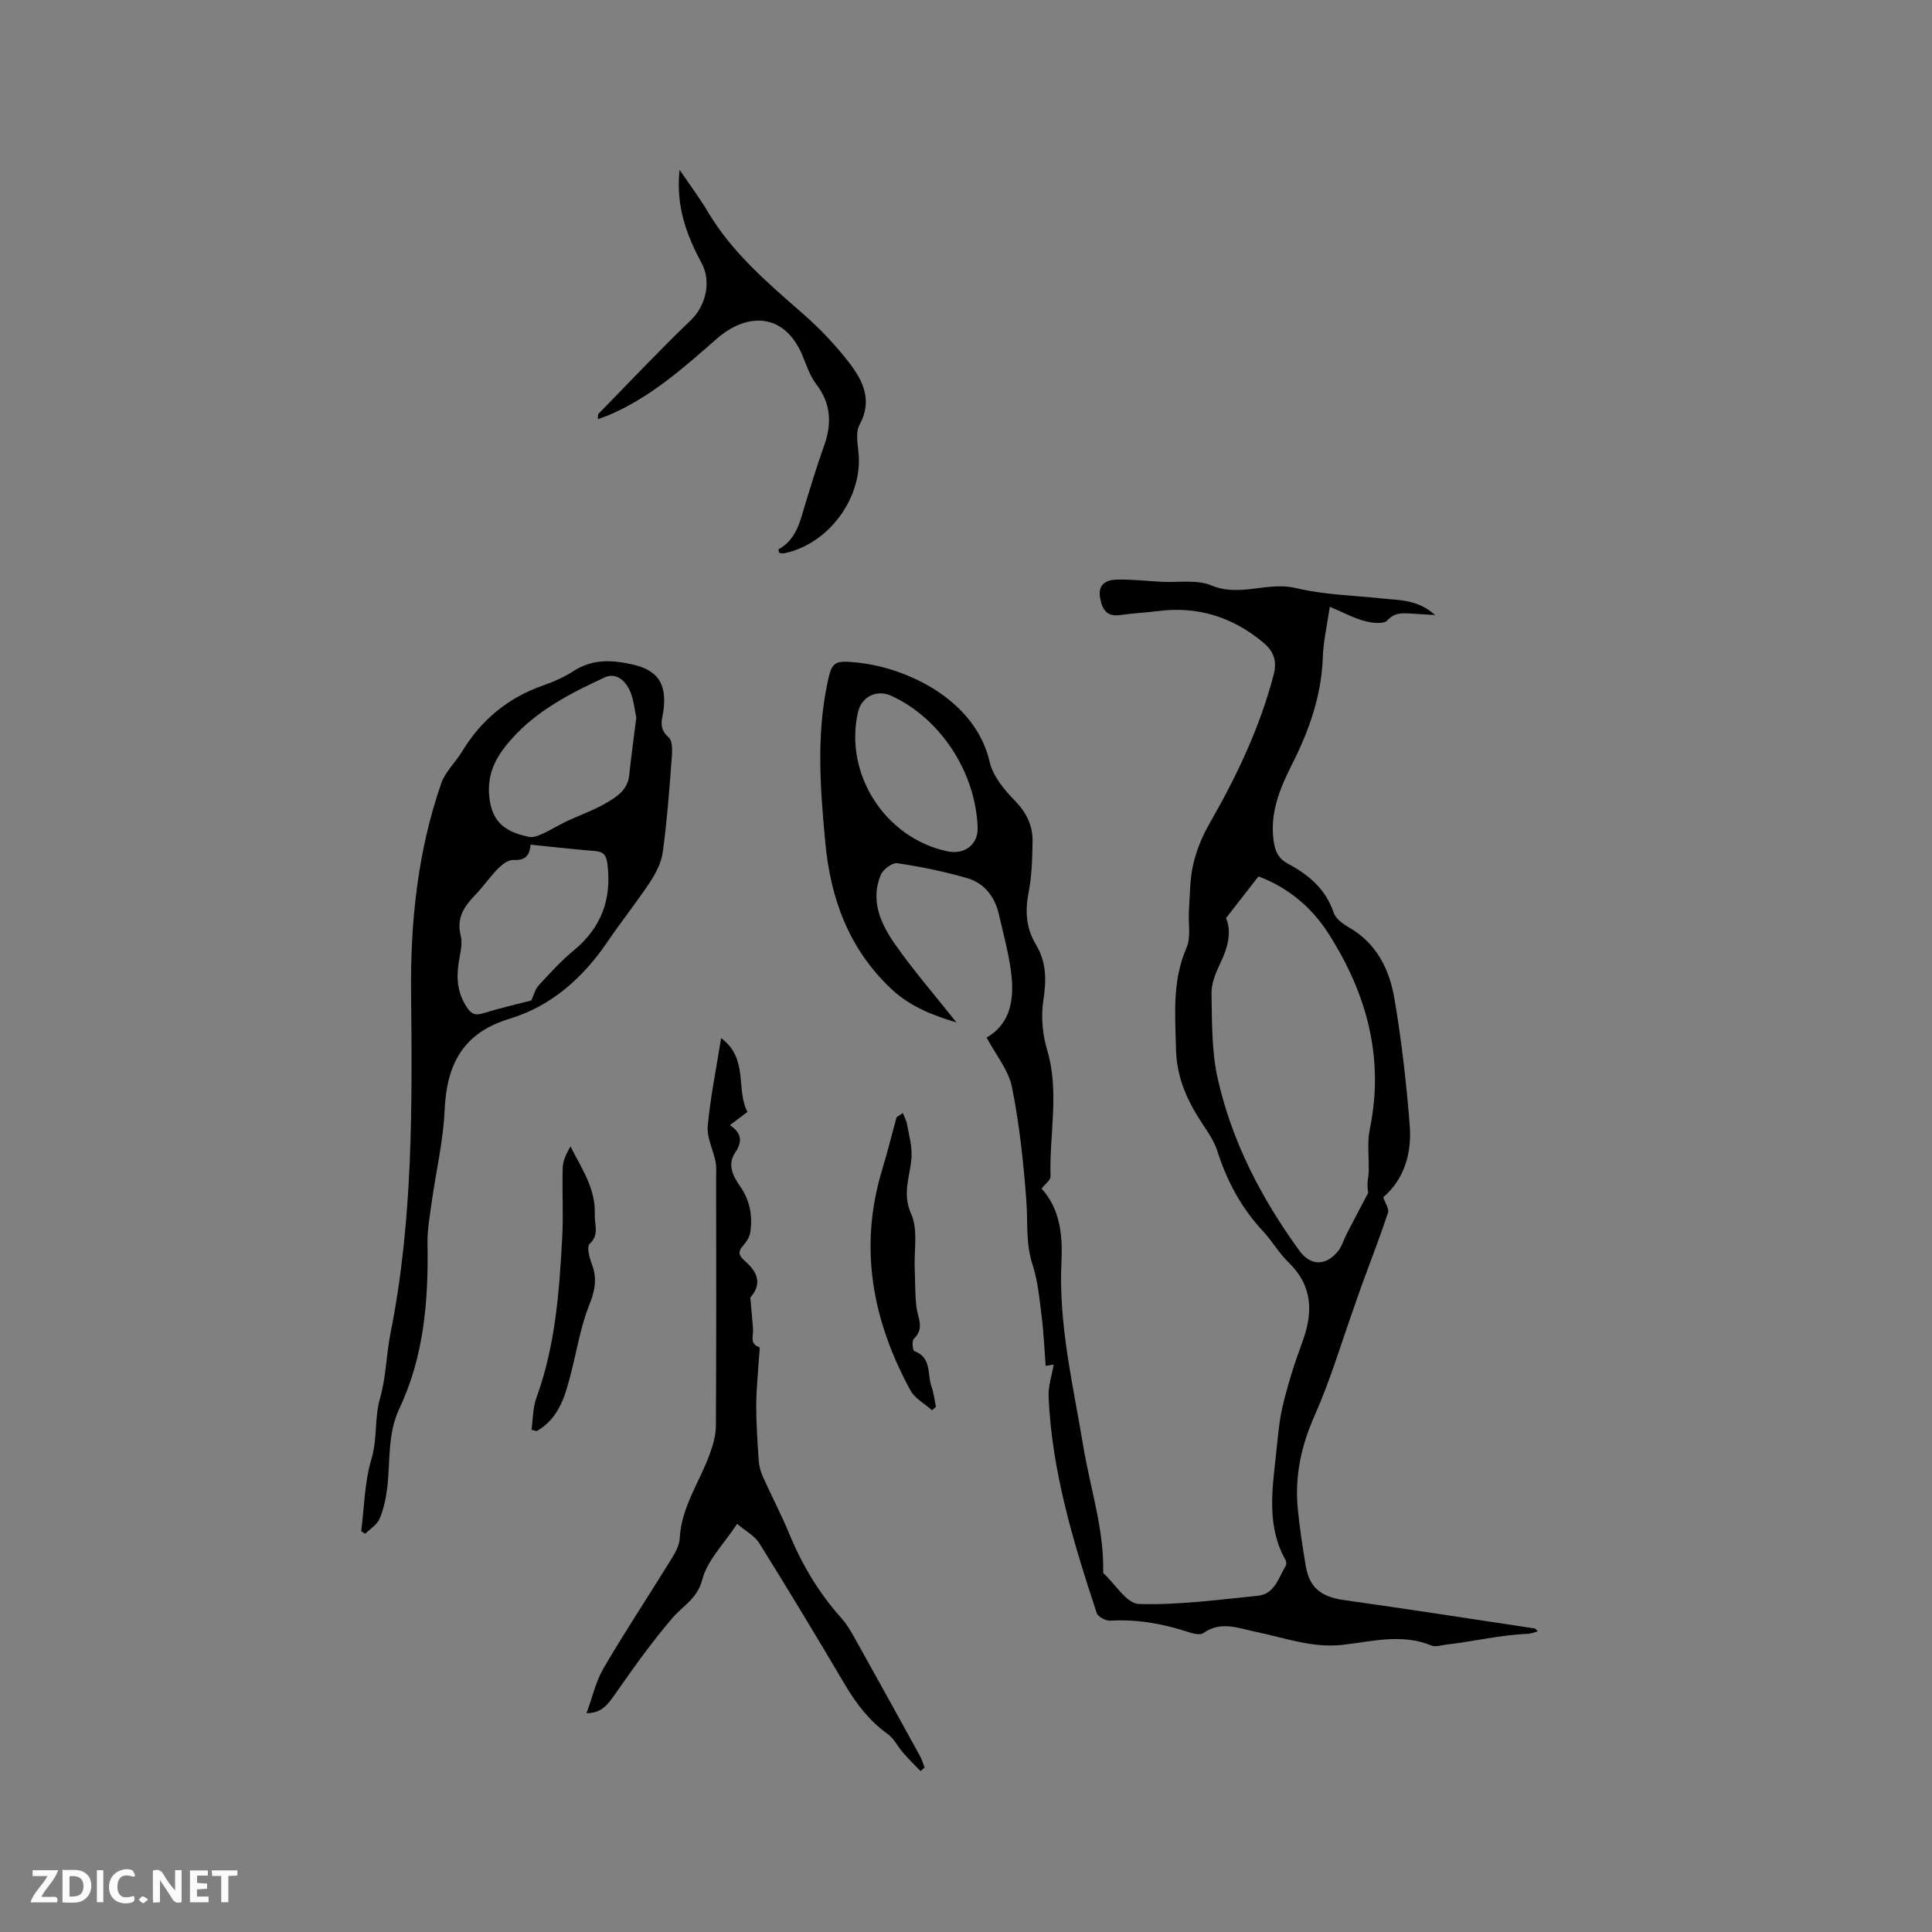 <svg enable-background="new 0 0 400 400" viewBox="0 0 400 400" xmlns="http://www.w3.org/2000/svg"><rect x="0" y="0" width="400" height="400" fill="#808080" stroke="none"/><g fill="#fbfafc"><path d="m37.59 393.81c-.92.31-1.52.05-2-.78-.7-1.2-1.52-2.34-2.47-3.78v4.59c-.55.03-.95.05-1.41.07-.03-.37-.06-.64-.06-.91 0-1.91 0-3.81 0-5.7 1.13-.41 1.77-.03 2.29.91.62 1.11 1.38 2.14 2.31 3.19v-4.2h1.35v6.61z"/><path d="m12.94 393.88v-6.75c1.9.19 3.93-.54 5.37 1.29.8 1.01.78 2.88.03 3.97-1.37 1.97-3.4 1.51-5.4 1.49m1.45-1.22c2.04.12 2.92-.58 2.89-2.21-.03-1.51-.98-2.19-2.89-2z"/><path d="m11.81 393.87h-5.49c.68-2.18 2.47-3.48 3.51-5.45h-3.08v-1.21h5.29c-.71 2.13-2.44 3.48-3.47 5.51.86 0 1.63.04 2.39-.01.79-.05 1.14.21.85 1.16"/><path d="m39.33 393.86v-6.61h3.7v1.07h-2.22v1.52c.68.04 1.34.09 2.07.13v1.07c-.72.05-1.38.09-2.1.14v1.48h2.4v1.19h-3.85z"/><path d="m27.71 388.56c-1.15-.3-2.46-.61-3.1.64-.37.73-.41 1.93-.06 2.67.63 1.35 1.99.93 3.17.68.35.94-.01 1.32-.93 1.46-1.62.25-3.05-.27-3.76-1.48-.73-1.24-.6-3.03.31-4.17.88-1.11 2.71-1.7 4-1.16.32.13.44.74.65 1.12-.1.08-.19.16-.28.24"/><path d="m49.15 387.24v1.07c-.59.02-1.17.05-1.87.08v5.44h-1.48v-5.44h-1.85c-.05-.4-.08-.73-.13-1.15z"/><path d="m20.06 387.21h1.33v6.62h-1.33z"/><path d="m30.68 393.25c-.49.38-.8.79-1.05.76-.32-.05-.6-.45-.9-.7.26-.24.51-.64.8-.67.29-.04.62.3 1.15.61"/></g><path d="m286.38 247.88c.41 1.22 1.26 2.39.99 3.2-1.59 4.84-3.45 9.59-5.2 14.37-.58 1.58-1.11 3.17-1.68 4.76-2.73 7.66-5.04 15.5-8.33 22.91-2.76 6.22-4.1 12.45-3.48 19.12.37 4 1 7.99 1.66 11.96.75 4.53 3.22 6.41 7.87 7.07 13.21 1.86 26.39 3.9 39.58 5.89.14.02.25.25.59.61-.82.2-1.47.47-2.14.5-5.65.23-11.15 1.58-16.74 2.22-1.05.12-2.26.56-3.13.2-6.07-2.51-12.22-.87-18.22-.16-6.41.76-12.12-1.44-18.08-2.66-3.68-.76-7.28-2.35-10.94.25-.65.46-2.08.12-3.03-.2-5.28-1.74-10.64-2.7-16.24-2.38-.93.05-2.54-.8-2.79-1.57-4.83-14.6-9.3-29.3-9.97-44.81-.09-2.16.67-4.35 1.06-6.65-.11.02-.81.14-1.67.28-.26-3.37-.39-6.75-.81-10.09-.46-3.66-.78-7.42-1.91-10.89-1.43-4.38-.94-8.76-1.27-13.16-.59-7.88-1.42-15.79-2.97-23.53-.71-3.55-3.36-6.72-5.26-10.31 5.2-2.99 5.79-8.35 5-14.03-.54-3.86-1.59-7.66-2.46-11.47-.84-3.68-3.02-6.48-6.6-7.51-4.72-1.37-9.58-2.36-14.44-3.08-1.03-.15-2.94 1.27-3.41 2.39-2.2 5.28-.05 10.07 2.86 14.26 3.81 5.47 8.21 10.52 12.81 16.32-5.42-1.63-9.84-3.47-13.61-7.05-8.72-8.29-12.47-18.61-13.56-30.28-1-10.79-1.83-21.56.32-32.31 1.01-5.06 1.3-5.41 6.49-4.85 10.21 1.1 24.26 7.72 27.21 20.49.68 2.95 2.99 5.79 5.2 8.04 2.42 2.47 3.74 5.15 3.7 8.43-.05 3.59-.16 7.24-.84 10.75-.75 3.85-.45 7.35 1.55 10.68 2.2 3.66 2.16 7.39 1.52 11.54-.51 3.3-.18 6.99.78 10.21 2.61 8.74.43 17.5.71 26.24.02.74-1.09 1.52-1.85 2.51 3.79 4.17 4.39 9.51 4.11 15.18-.62 12.94 2.42 25.49 4.51 38.11 1.45 8.75 4.35 17.27 4.13 26.28 2.46 2.26 4.87 6.36 7.4 6.43 8.18.24 16.42-.88 24.61-1.7 3.5-.35 4.29-3.72 5.78-6.19.17-.29.16-.86-.01-1.16-3.92-6.96-2.82-14.38-2.01-21.75.38-3.48.63-7 1.44-10.38 1.05-4.37 2.41-8.7 3.98-12.92 2.3-6.18 2.26-11.72-2.83-16.65-1.97-1.9-3.36-4.38-5.23-6.39-4.49-4.81-7.5-10.37-9.49-16.64-.81-2.55-2.61-4.81-4.05-7.14-2.64-4.3-4.4-8.72-4.51-13.97-.15-7.1-.83-14.07 2.16-20.91.99-2.26.34-5.22.52-7.86.22-3.17.17-6.4.88-9.46.67-2.91 1.85-5.8 3.34-8.4 5.62-9.77 10.42-19.85 13.3-30.81.78-2.96.05-4.94-2.3-6.87-6.34-5.2-13.44-7.41-21.58-6.38-2.63.33-5.28.46-7.9.83-2.86.4-3.72-1.24-4.14-3.6-.49-2.81 1.31-3.69 3.46-3.74 3.06-.07 6.13.28 9.2.45 3.49.19 7.36-.51 10.4.76 5.93 2.48 11.64-.88 17.53.55 5.82 1.41 11.96 1.51 17.96 2.16 3.54.39 7.24.19 10.82 3.42-2.15-.13-3.61-.22-5.07-.31-1.77-.1-3.31-.23-4.85 1.43-.75.82-3.19.52-4.7.11-2.22-.59-4.29-1.72-7.19-2.95-.54 3.78-1.34 7.14-1.45 10.53-.28 7.94-2.85 15.13-6.37 22.1-2.55 5.05-4.68 10.19-3.77 16.1.31 2.06 1.06 3.48 2.94 4.48 4.29 2.28 7.82 5.26 9.46 10.15.41 1.22 1.87 2.29 3.09 2.99 5.76 3.28 8.44 8.71 9.47 14.74 1.48 8.65 2.48 17.41 3.17 26.17.46 5.75-1.02 11.19-5.48 15zm-32.55-57.79c1.19 2.7.46 5.96-1.15 9.27-.95 1.96-1.89 4.21-1.85 6.32.11 5.91.01 11.98 1.3 17.69 2.94 13.05 9.05 24.78 16.9 35.58 2.3 3.16 5.42 3.2 7.96.14.84-1.02 1.2-2.42 1.83-3.63 1.42-2.75 2.86-5.48 4.45-8.5-.02-.17-.16-.93-.15-1.69.02-.91.23-1.82.26-2.73.08-2.93-.36-5.95.22-8.77 3.06-14.8-.66-28.13-8.56-40.5-3.52-5.51-8.47-9.57-14.49-11.82-2.22 2.85-4.23 5.44-6.72 8.64zm-51.42-18.74c-.4-11.47-7.69-22.61-17.85-27.28-3.04-1.4-6.2.15-6.93 3.4-2.9 12.82 5.66 26.1 18.55 28.79 3.57.74 6.35-1.45 6.23-4.91z" fill="#010000"/><path d="m74.78 317.01c.65-5.02.7-10.22 2.14-15 1.25-4.16.57-8.38 1.76-12.51 1.25-4.34 1.29-9.01 2.17-13.47 4.66-23.36 4.5-46.95 4.26-70.63-.15-14.61 1.39-29.24 6.24-43.21.83-2.4 2.94-4.34 4.31-6.59 3.99-6.57 9.54-11.15 16.82-13.7 2.19-.77 4.37-1.73 6.31-2.99 3.91-2.53 7.98-2.29 12.2-1.33 5.11 1.17 7 3.87 6.42 9.17-.22 2.02-1.26 3.93 1.02 5.91 1.02.89.69 3.64.55 5.52-.46 6.13-.93 12.27-1.78 18.35-.3 2.16-1.46 4.34-2.69 6.2-2.74 4.15-5.88 8.04-8.67 12.16-5.09 7.52-11.65 13.4-20.34 16.03-9.74 2.95-13.03 9.52-13.45 18.99-.29 6.39-1.8 12.72-2.69 19.09-.39 2.82-.9 5.66-.85 8.49.2 11.75-.71 23.3-5.81 34.09-2.51 5.3-1.87 10.94-2.53 16.45-.26 2.18-.73 4.41-1.58 6.42-.53 1.24-1.96 2.09-2.99 3.11-.27-.19-.55-.37-.82-.55zm35.06-142.13c-.17 2.49-1.31 3.27-3.57 3.17-1.03-.05-2.31.92-3.14 1.76-1.7 1.73-3.09 3.77-4.77 5.52-2.28 2.37-3.89 4.72-2.98 8.35.44 1.74-.13 3.77-.42 5.64-.5 3.25-.23 6.29 1.63 9.13.85 1.31 1.63 1.89 3.32 1.37 3.52-1.09 7.13-1.91 10.08-2.68.63-1.34.86-2.41 1.5-3.09 2.31-2.48 4.58-5.04 7.19-7.18 5.75-4.71 8-10.58 7.09-17.92-.23-1.87-.77-2.6-2.56-2.75-4.33-.36-8.63-.84-13.37-1.32zm21.9-26.34c-.38-1.66-.53-3.74-1.33-5.52-.95-2.09-2.86-3.87-5.27-2.75-7.03 3.26-14 6.84-19.21 12.72-2.85 3.21-5.14 6.71-4.64 11.89.55 5.68 3.71 7.43 8.25 8.39.86.18 1.94-.26 2.8-.65 1.68-.77 3.26-1.77 4.94-2.56 2.77-1.31 5.7-2.32 8.32-3.86 2.13-1.25 4.35-2.69 4.66-5.63.42-3.9.95-7.78 1.48-12.03z" fill="#010000"/><path d="m190.59 366.69c-1.21-1.26-2.46-2.48-3.6-3.79-1.1-1.25-1.86-2.92-3.16-3.85-3.79-2.72-6.51-6.24-8.86-10.21-5.81-9.84-11.71-19.63-17.76-29.33-.97-1.55-2.86-2.53-4.6-4.01-2.75 4.19-6.17 7.53-7.2 11.5-1.05 4.04-4.02 5.44-6.22 8.02-4.25 4.96-8.05 10.32-11.81 15.68-1.45 2.05-2.68 3.98-5.95 4 1.23-3.32 1.93-6.6 3.54-9.34 4.49-7.65 9.39-15.06 14.05-22.61.8-1.29 1.63-2.8 1.71-4.25.33-6.51 4.15-11.69 6.24-17.53.66-1.84 1.24-3.84 1.25-5.77.1-17.17.06-34.34.05-51.52 0-1.06.09-2.15-.12-3.17-.5-2.48-1.83-4.98-1.62-7.36.52-5.87 1.73-11.67 2.77-18.22 5.72 4.24 3.01 10.61 5.45 15.28-1.31.99-2.38 1.8-3.64 2.75 2.43 1.58 2.66 3.36 1.11 5.66-1.73 2.54-.41 4.96 1.05 7.06 2 2.89 2.55 6.03 2.09 9.36-.14 1.03-.84 2.1-1.55 2.91-1.34 1.52-.51 2.3.65 3.34 2.89 2.59 2.97 5.01.88 7.35.22 2.47.43 4.51.57 6.56.09 1.35-.79 2.98 1.29 3.72.2.07-.02 1.37-.06 2.1-.2 3.34-.56 6.68-.57 10.02 0 3.8.26 7.61.52 11.41.08 1.12.4 2.28.87 3.32 1.78 3.96 3.81 7.81 5.46 11.81 2.65 6.43 6.15 12.27 10.79 17.45 1.11 1.24 1.98 2.74 2.8 4.21 4.53 8.1 9.01 16.23 13.49 24.37.4.73.62 1.56.93 2.35-.31.23-.57.48-.84.73z" fill="#010000"/><path d="m140.7 35.15c2.29 3.38 4.2 5.91 5.8 8.61 5 8.46 12.31 14.71 19.59 21.06 3.56 3.11 6.89 6.6 9.77 10.34 2.84 3.7 4.83 7.78 2.09 12.81-.93 1.71-.26 4.35-.15 6.56.47 9.03-6.48 18.14-15.34 20-.37.08-.77-.02-1.12-.04-.09-.37-.21-.71-.17-.74 3.83-2.12 4.52-6.03 5.65-9.72 1.21-3.94 2.42-7.89 3.81-11.77 1.64-4.59 1.42-8.74-1.67-12.77-1.32-1.72-1.99-3.94-2.86-5.98-3.71-8.76-11.36-8.91-17.71-3.37-6.97 6.09-13.78 12.19-22.42 15.84-.64.27-1.31.48-2.19.8.06-.57-.02-.95.13-1.1 6.35-6.5 12.58-13.11 19.13-19.4 3.08-2.96 4.28-7.97 2.24-11.76-3.06-5.71-5.4-11.68-4.58-19.37z" fill="#010000"/><path d="m192.96 291.98c-1.51-1.36-3.55-2.43-4.46-4.11-7.85-14.41-10.74-29.53-5.88-45.62 1.09-3.61 2.01-7.28 3-10.92.43-.3.87-.59 1.3-.89.3.78.74 1.54.88 2.36.4 2.23 1.05 4.5.92 6.72-.22 3.92-2.04 7.48-.07 11.82 1.45 3.21.58 7.48.73 11.29.11 2.64.05 5.29.35 7.91.26 2.27 1.77 4.5-.54 6.65-.43.4-.22 2.43.11 2.55 3.63 1.3 2.65 4.75 3.54 7.28.48 1.35.64 2.82.94 4.24-.26.23-.54.47-.82.72z" fill="#010000"/><path d="m110.04 296.02c.32-2.22.27-4.57 1.02-6.63 3.94-10.8 4.75-22.08 5.35-33.38.25-4.76-.06-9.54.1-14.3.05-1.5.81-2.97 1.6-4.36 2.36 4.66 5.26 8.82 5.03 14.11-.09 2.09 1.02 4.14-1.08 6.09-.62.57-.03 2.84.47 4.15 1.14 2.97.67 5.48-.52 8.45-1.76 4.37-2.52 9.14-3.69 13.74-1.23 4.84-2.44 9.68-7.2 12.41-.36-.1-.72-.19-1.08-.28z" fill="#010000"/></svg>